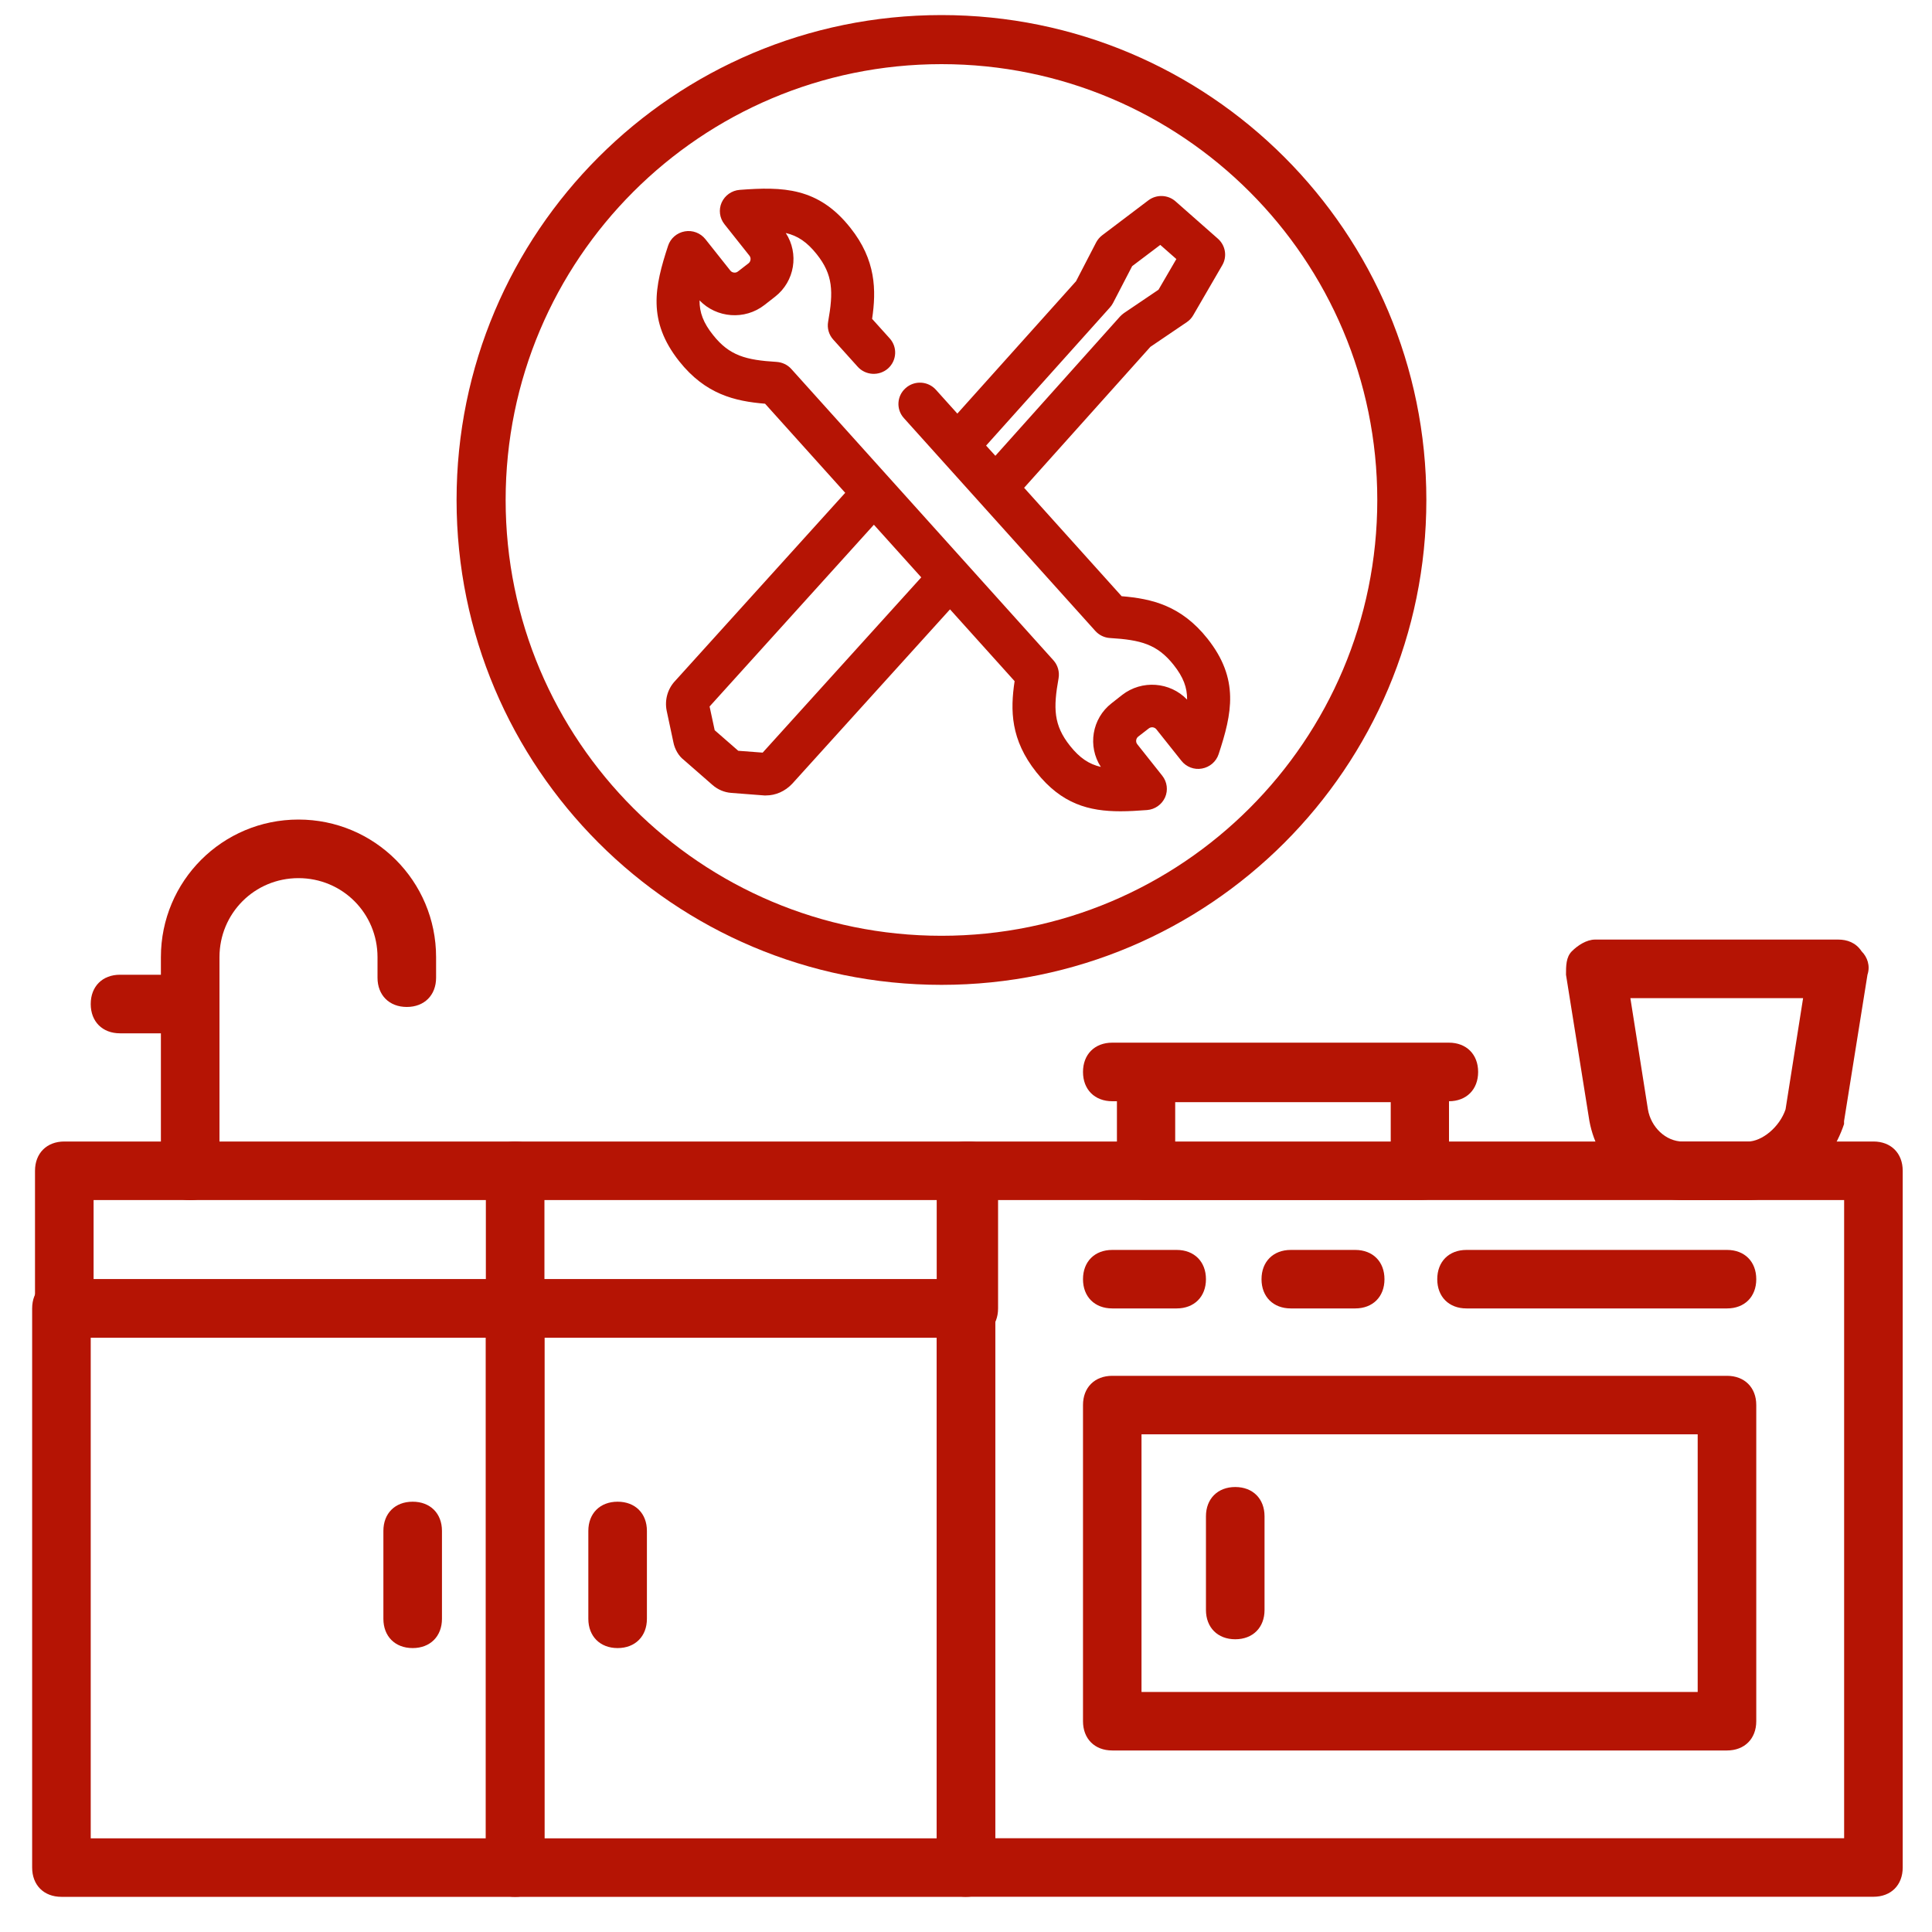 <svg width="25" height="25" viewBox="0 0 25 25" fill="none" xmlns="http://www.w3.org/2000/svg">
<g clip-path="url(#clip0_390_652)">
<path d="M12.537 17.309H0.832C0.605 17.309 0.453 17.158 0.453 16.931V15.15C0.453 14.923 0.605 14.771 0.832 14.771H12.537C12.764 14.771 12.915 14.923 12.915 15.15V16.931C12.915 17.158 12.764 17.309 12.537 17.309ZM1.211 16.552H12.158V15.529H1.211V16.552Z" fill="#B51404"/>
<path d="M24.242 24.544H12.5C12.273 24.544 12.121 24.393 12.121 24.165V15.15C12.121 14.923 12.273 14.771 12.5 14.771H24.242C24.47 14.771 24.621 14.923 24.621 15.15V24.165C24.621 24.393 24.47 24.544 24.242 24.544ZM12.879 23.787H23.863V15.529H12.879V23.787Z" fill="#B51404"/>
<path d="M22.347 22.651H14.393C14.165 22.651 14.014 22.5 14.014 22.272V18.181C14.014 17.954 14.165 17.803 14.393 17.803H22.347C22.574 17.803 22.726 17.954 22.726 18.181V22.272C22.726 22.5 22.574 22.651 22.347 22.651ZM14.771 21.894H21.968V18.56H14.771V21.894Z" fill="#B51404"/>
<path d="M6.666 24.545H0.795C0.568 24.545 0.416 24.394 0.416 24.166V16.931C0.416 16.704 0.568 16.553 0.795 16.553H6.666C6.893 16.553 7.045 16.704 7.045 16.931V24.166C7.045 24.394 6.893 24.545 6.666 24.545ZM1.174 23.788H6.287V17.31H1.174V23.788Z" fill="#B51404"/>
<path d="M12.499 24.545H6.666C6.439 24.545 6.287 24.394 6.287 24.166V16.931C6.287 16.704 6.439 16.553 6.666 16.553H12.499C12.726 16.553 12.878 16.704 12.878 16.931V24.166C12.878 24.394 12.726 24.545 12.499 24.545ZM7.045 23.788H12.12V17.31H7.045V23.788Z" fill="#B51404"/>
<path d="M2.461 15.53C2.234 15.53 2.082 15.378 2.082 15.151V12.386C2.082 11.401 2.877 10.605 3.862 10.605C4.847 10.605 5.643 11.401 5.643 12.386V12.651C5.643 12.878 5.491 13.03 5.264 13.03C5.037 13.03 4.885 12.878 4.885 12.651V12.386C4.885 11.818 4.431 11.363 3.862 11.363C3.294 11.363 2.84 11.818 2.84 12.386V15.151C2.84 15.378 2.688 15.53 2.461 15.53Z" fill="#B51404"/>
<path d="M2.462 13.371H1.553C1.325 13.371 1.174 13.219 1.174 12.992C1.174 12.765 1.325 12.613 1.553 12.613H2.462C2.689 12.613 2.84 12.765 2.84 12.992C2.84 13.219 2.689 13.371 2.462 13.371Z" fill="#B51404"/>
<path d="M15.984 21.212C15.757 21.212 15.605 21.06 15.605 20.833V19.621C15.605 19.394 15.757 19.242 15.984 19.242C16.212 19.242 16.363 19.394 16.363 19.621V20.833C16.363 21.06 16.212 21.212 15.984 21.212Z" fill="#B51404"/>
<path d="M15.226 16.931H14.393C14.165 16.931 14.014 16.78 14.014 16.553C14.014 16.325 14.165 16.174 14.393 16.174H15.226C15.453 16.174 15.605 16.325 15.605 16.553C15.605 16.78 15.453 16.931 15.226 16.931Z" fill="#B51404"/>
<path d="M17.536 16.931H16.703C16.476 16.931 16.324 16.78 16.324 16.553C16.324 16.325 16.476 16.174 16.703 16.174H17.536C17.764 16.174 17.915 16.325 17.915 16.553C17.915 16.78 17.764 16.931 17.536 16.931Z" fill="#B51404"/>
<path d="M22.348 16.931H18.976C18.749 16.931 18.598 16.78 18.598 16.553C18.598 16.325 18.749 16.174 18.976 16.174H22.348C22.575 16.174 22.726 16.325 22.726 16.553C22.726 16.78 22.575 16.931 22.348 16.931Z" fill="#B51404"/>
<path d="M6.666 17.309C6.439 17.309 6.287 17.158 6.287 16.931V15.15C6.287 14.923 6.439 14.771 6.666 14.771C6.893 14.771 7.045 14.923 7.045 15.15V16.931C7.045 17.158 6.893 17.309 6.666 17.309Z" fill="#B51404"/>
<path d="M5.34 21.326C5.112 21.326 4.961 21.174 4.961 20.947V19.81C4.961 19.583 5.112 19.432 5.34 19.432C5.567 19.432 5.719 19.583 5.719 19.81V20.947C5.719 21.174 5.567 21.326 5.34 21.326Z" fill="#B51404"/>
<path d="M7.992 21.326C7.765 21.326 7.613 21.174 7.613 20.947V19.81C7.613 19.583 7.765 19.432 7.992 19.432C8.219 19.432 8.371 19.583 8.371 19.81V20.947C8.371 21.174 8.219 21.326 7.992 21.326Z" fill="#B51404"/>
<path d="M18.373 15.527H14.83C14.604 15.527 14.453 15.439 14.453 15.305V14.04C14.453 13.907 14.604 13.818 14.83 13.818H18.373C18.599 13.818 18.75 13.907 18.75 14.04V15.305C18.75 15.439 18.599 15.527 18.373 15.527ZM15.207 15.084H17.996V14.262H15.207V15.084Z" fill="#B51404"/>
<path d="M18.748 14.25H14.393C14.165 14.25 14.014 14.098 14.014 13.871C14.014 13.644 14.165 13.492 14.393 13.492H18.748C18.976 13.492 19.127 13.644 19.127 13.871C19.127 14.098 18.976 14.25 18.748 14.25Z" fill="#B51404"/>
<path d="M22.612 15.529H21.779C21.173 15.529 20.68 15.113 20.567 14.507L20.264 12.613C20.264 12.499 20.264 12.386 20.339 12.31C20.415 12.234 20.529 12.158 20.642 12.158H23.786C23.9 12.158 24.014 12.196 24.089 12.31C24.165 12.386 24.203 12.499 24.165 12.613L23.862 14.507V14.545C23.673 15.113 23.18 15.529 22.612 15.529ZM21.097 12.916L21.324 14.355C21.362 14.582 21.552 14.772 21.779 14.772H22.612C22.802 14.772 23.029 14.582 23.105 14.355L23.332 12.916H21.097Z" fill="#B51404"/>
<path d="M9.219 10.157C9.288 10.217 9.371 10.253 9.462 10.26L9.89 10.293C9.897 10.293 9.905 10.293 9.911 10.293C10.037 10.293 10.158 10.24 10.251 10.142L12.293 7.885L13.129 8.814C13.072 9.193 13.077 9.572 13.41 9.992C13.738 10.405 14.092 10.498 14.499 10.498C14.61 10.498 14.724 10.491 14.843 10.482C14.945 10.474 15.034 10.411 15.076 10.318C15.117 10.225 15.103 10.117 15.039 10.037L14.716 9.63C14.693 9.601 14.698 9.556 14.728 9.532L14.865 9.426C14.895 9.402 14.94 9.408 14.963 9.437L15.287 9.844C15.35 9.924 15.453 9.964 15.553 9.945C15.654 9.927 15.737 9.856 15.769 9.759C15.942 9.233 16.041 8.788 15.624 8.263C15.285 7.837 14.906 7.747 14.514 7.715L13.252 6.312L14.886 4.488L15.358 4.168C15.392 4.145 15.421 4.114 15.441 4.078L15.816 3.432C15.882 3.319 15.858 3.176 15.76 3.089L15.212 2.606C15.113 2.518 14.964 2.513 14.859 2.593L14.263 3.044C14.23 3.069 14.203 3.101 14.184 3.137L13.924 3.639L12.388 5.352L12.111 5.044C12.009 4.93 11.833 4.92 11.719 5.022C11.604 5.123 11.594 5.297 11.696 5.41L14.174 8.165C14.223 8.219 14.291 8.252 14.364 8.256C14.761 8.28 14.974 8.336 15.187 8.604C15.312 8.762 15.363 8.896 15.361 9.053C15.141 8.823 14.776 8.794 14.52 8.993L14.384 9.1C14.128 9.299 14.072 9.658 14.245 9.924C14.091 9.888 13.971 9.808 13.846 9.651C13.633 9.383 13.628 9.165 13.698 8.776C13.712 8.693 13.688 8.608 13.632 8.545L10.24 4.775C10.191 4.72 10.122 4.688 10.049 4.683C9.652 4.659 9.439 4.603 9.227 4.335C9.101 4.178 9.051 4.043 9.052 3.887C9.272 4.116 9.637 4.146 9.893 3.946L10.03 3.839C10.285 3.64 10.341 3.281 10.168 3.015C10.322 3.051 10.442 3.131 10.568 3.289C10.781 3.556 10.785 3.775 10.716 4.163C10.701 4.246 10.725 4.331 10.782 4.394L11.098 4.745C11.2 4.859 11.376 4.869 11.491 4.768C11.605 4.666 11.615 4.492 11.513 4.379L11.285 4.126C11.34 3.757 11.336 3.365 11.004 2.948C10.588 2.422 10.128 2.415 9.571 2.457C9.469 2.465 9.38 2.528 9.338 2.621C9.297 2.714 9.311 2.822 9.375 2.902L9.698 3.309C9.721 3.338 9.716 3.383 9.686 3.407L9.549 3.513C9.53 3.528 9.509 3.529 9.498 3.527C9.487 3.526 9.466 3.521 9.451 3.502L9.128 3.095C9.064 3.015 8.962 2.976 8.861 2.994C8.76 3.012 8.677 3.083 8.645 3.18C8.472 3.707 8.373 4.151 8.79 4.676C9.129 5.102 9.508 5.192 9.9 5.224L10.937 6.377L8.739 8.808C8.64 8.911 8.598 9.056 8.627 9.198L8.713 9.602C8.731 9.697 8.784 9.784 8.846 9.831L9.219 10.157ZM14.362 3.979C14.378 3.962 14.391 3.942 14.402 3.922L14.65 3.444L15.014 3.169L15.222 3.352L14.991 3.749L14.543 4.052C14.525 4.065 14.508 4.08 14.492 4.097L12.88 5.898L12.76 5.766L14.362 3.979ZM11.308 6.79L11.921 7.471L9.869 9.739L9.553 9.715L9.248 9.449L9.182 9.142L11.308 6.79Z" fill="#B51404"/>
<path fill-rule="evenodd" clip-rule="evenodd" d="M12.183 12.109C15.297 12.109 17.822 9.584 17.822 6.47C17.822 3.355 15.297 0.83 12.183 0.83C9.068 0.83 6.543 3.355 6.543 6.47C6.543 9.584 9.068 12.109 12.183 12.109ZM12.183 12.744C15.648 12.744 18.457 9.935 18.457 6.47C18.457 3.004 15.648 0.195 12.183 0.195C8.717 0.195 5.908 3.004 5.908 6.47C5.908 9.935 8.717 12.744 12.183 12.744Z" fill="#B51404"/>
</g>
<defs>
<clipPath id="clip0_390_652">
<rect width="25" height="25" fill="white"/>
</clipPath>
</defs>
</svg>
